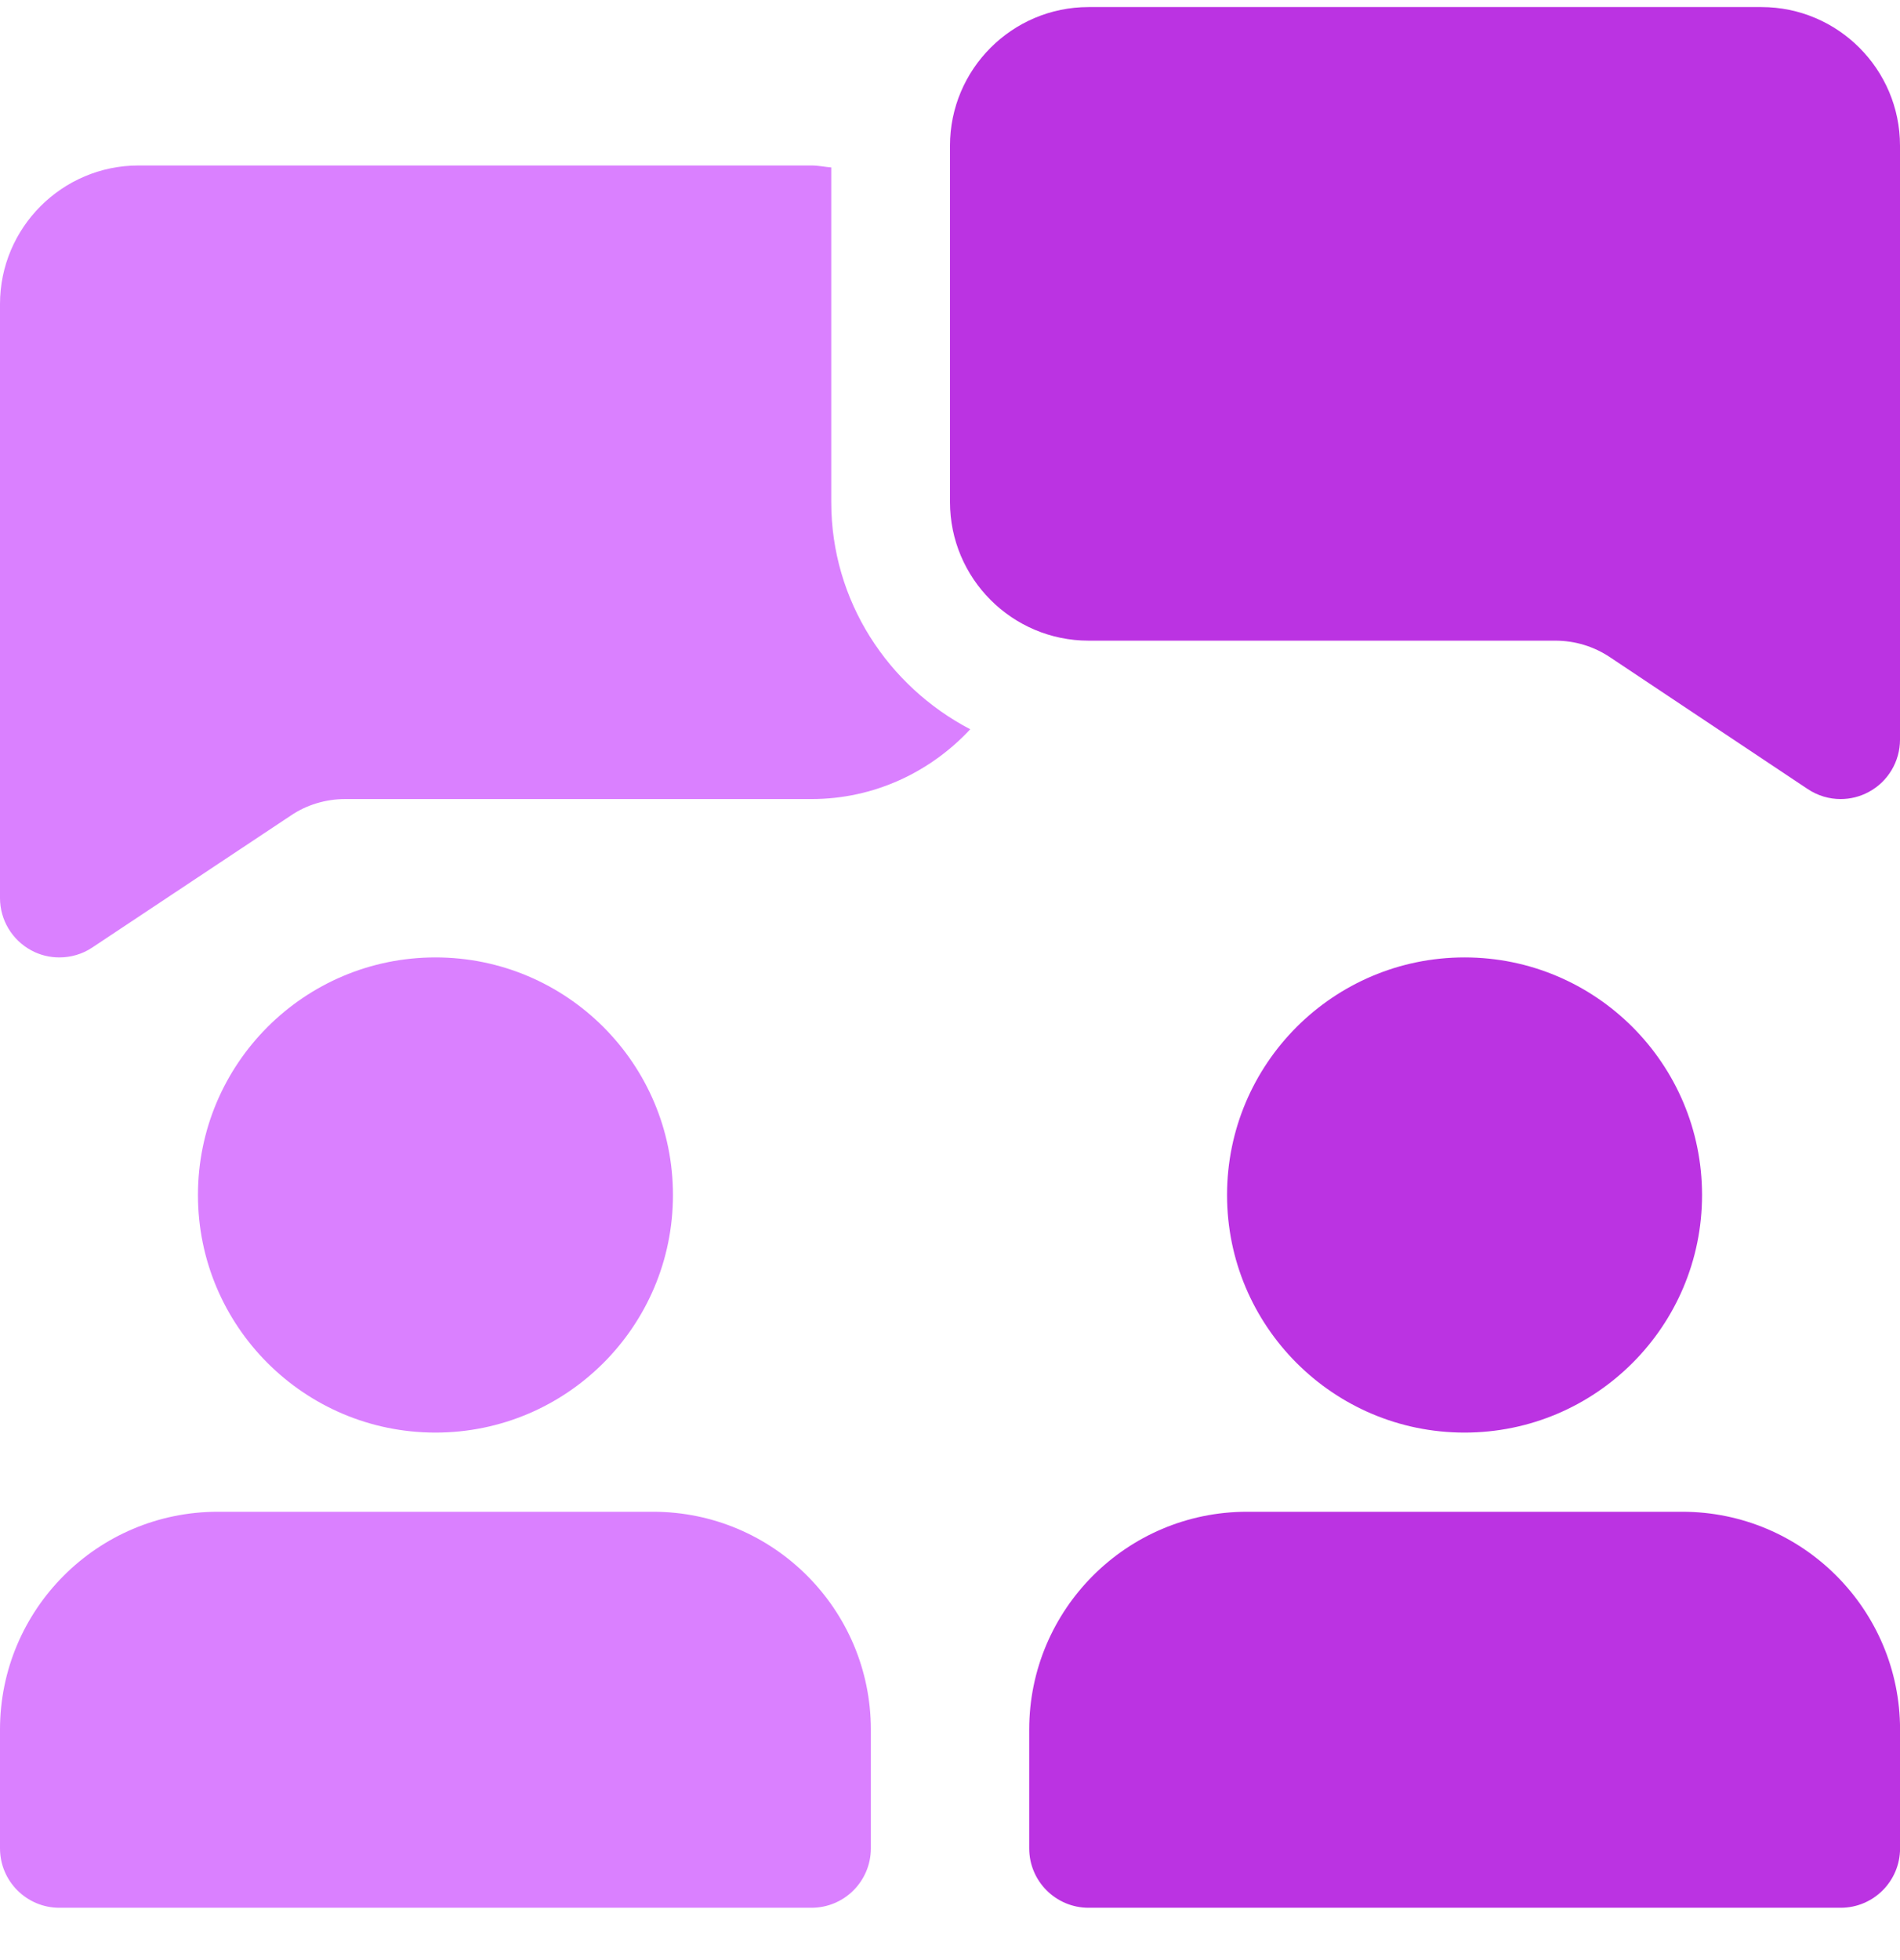 <svg width="32" height="33" viewBox="0 0 32 33" fill="none" xmlns="http://www.w3.org/2000/svg">
<g clip-path="url(#clip0_654_32007)">
<path d="M14 8.453V2.819C13.888 2.81 13.781 2.786 13.667 2.786H2.333C1.047 2.786 0 3.833 0 5.119V15.12C0 15.488 0.203 15.826 0.528 16.001C0.676 16.081 0.837 16.119 1 16.119C1.193 16.119 1.387 16.064 1.553 15.953L4.899 13.73C5.16 13.552 5.484 13.453 5.813 13.453H13.667C14.724 13.453 15.671 12.997 16.341 12.278C14.957 11.554 14 10.12 14 8.453Z" fill="#DA80FF"/>
<path d="M31 13.453C30.805 13.453 30.613 13.396 30.445 13.284L27.117 11.066C26.843 10.882 26.524 10.786 26.193 10.786H18.333C17.047 10.786 16 9.739 16 8.452V2.452C16 1.166 17.047 0.119 18.333 0.119H29.667C30.953 0.119 32 1.166 32 2.452V12.453C32 12.82 31.797 13.161 31.472 13.334C31.324 13.414 31.161 13.453 31 13.453Z" fill="#BB33E2"/>
<path d="M7.334 24.119C9.543 24.119 11.334 22.328 11.334 20.119C11.334 17.91 9.543 16.119 7.334 16.119C5.125 16.119 3.334 17.91 3.334 20.119C3.334 22.328 5.125 24.119 7.334 24.119Z" fill="#DA80FF"/>
<path d="M24.666 24.119C26.875 24.119 28.666 22.328 28.666 20.119C28.666 17.91 26.875 16.119 24.666 16.119C22.457 16.119 20.666 17.91 20.666 20.119C20.666 22.328 22.457 24.119 24.666 24.119Z" fill="#BB33E2"/>
<path d="M11 25.452H3.667C1.644 25.452 0 27.096 0 29.119V31.119C0 31.671 0.448 32.119 1 32.119H13.667C14.219 32.119 14.667 31.671 14.667 31.119V29.119C14.667 27.096 13.023 25.452 11 25.452Z" fill="#DA80FF"/>
<path d="M28.334 25.452H21.001C18.978 25.452 17.334 27.096 17.334 29.119V31.119C17.334 31.671 17.782 32.119 18.334 32.119H31.001C31.553 32.119 32.001 31.671 32.001 31.119V29.119C32.001 27.096 30.357 25.452 28.334 25.452Z" fill="#BB33E2"/>
</g>
<defs>
<clipPath id="clip0_654_32007">
<rect width="32" height="32" fill="white" transform="translate(0 0.119)"/>
</clipPath>
</defs>
</svg>
